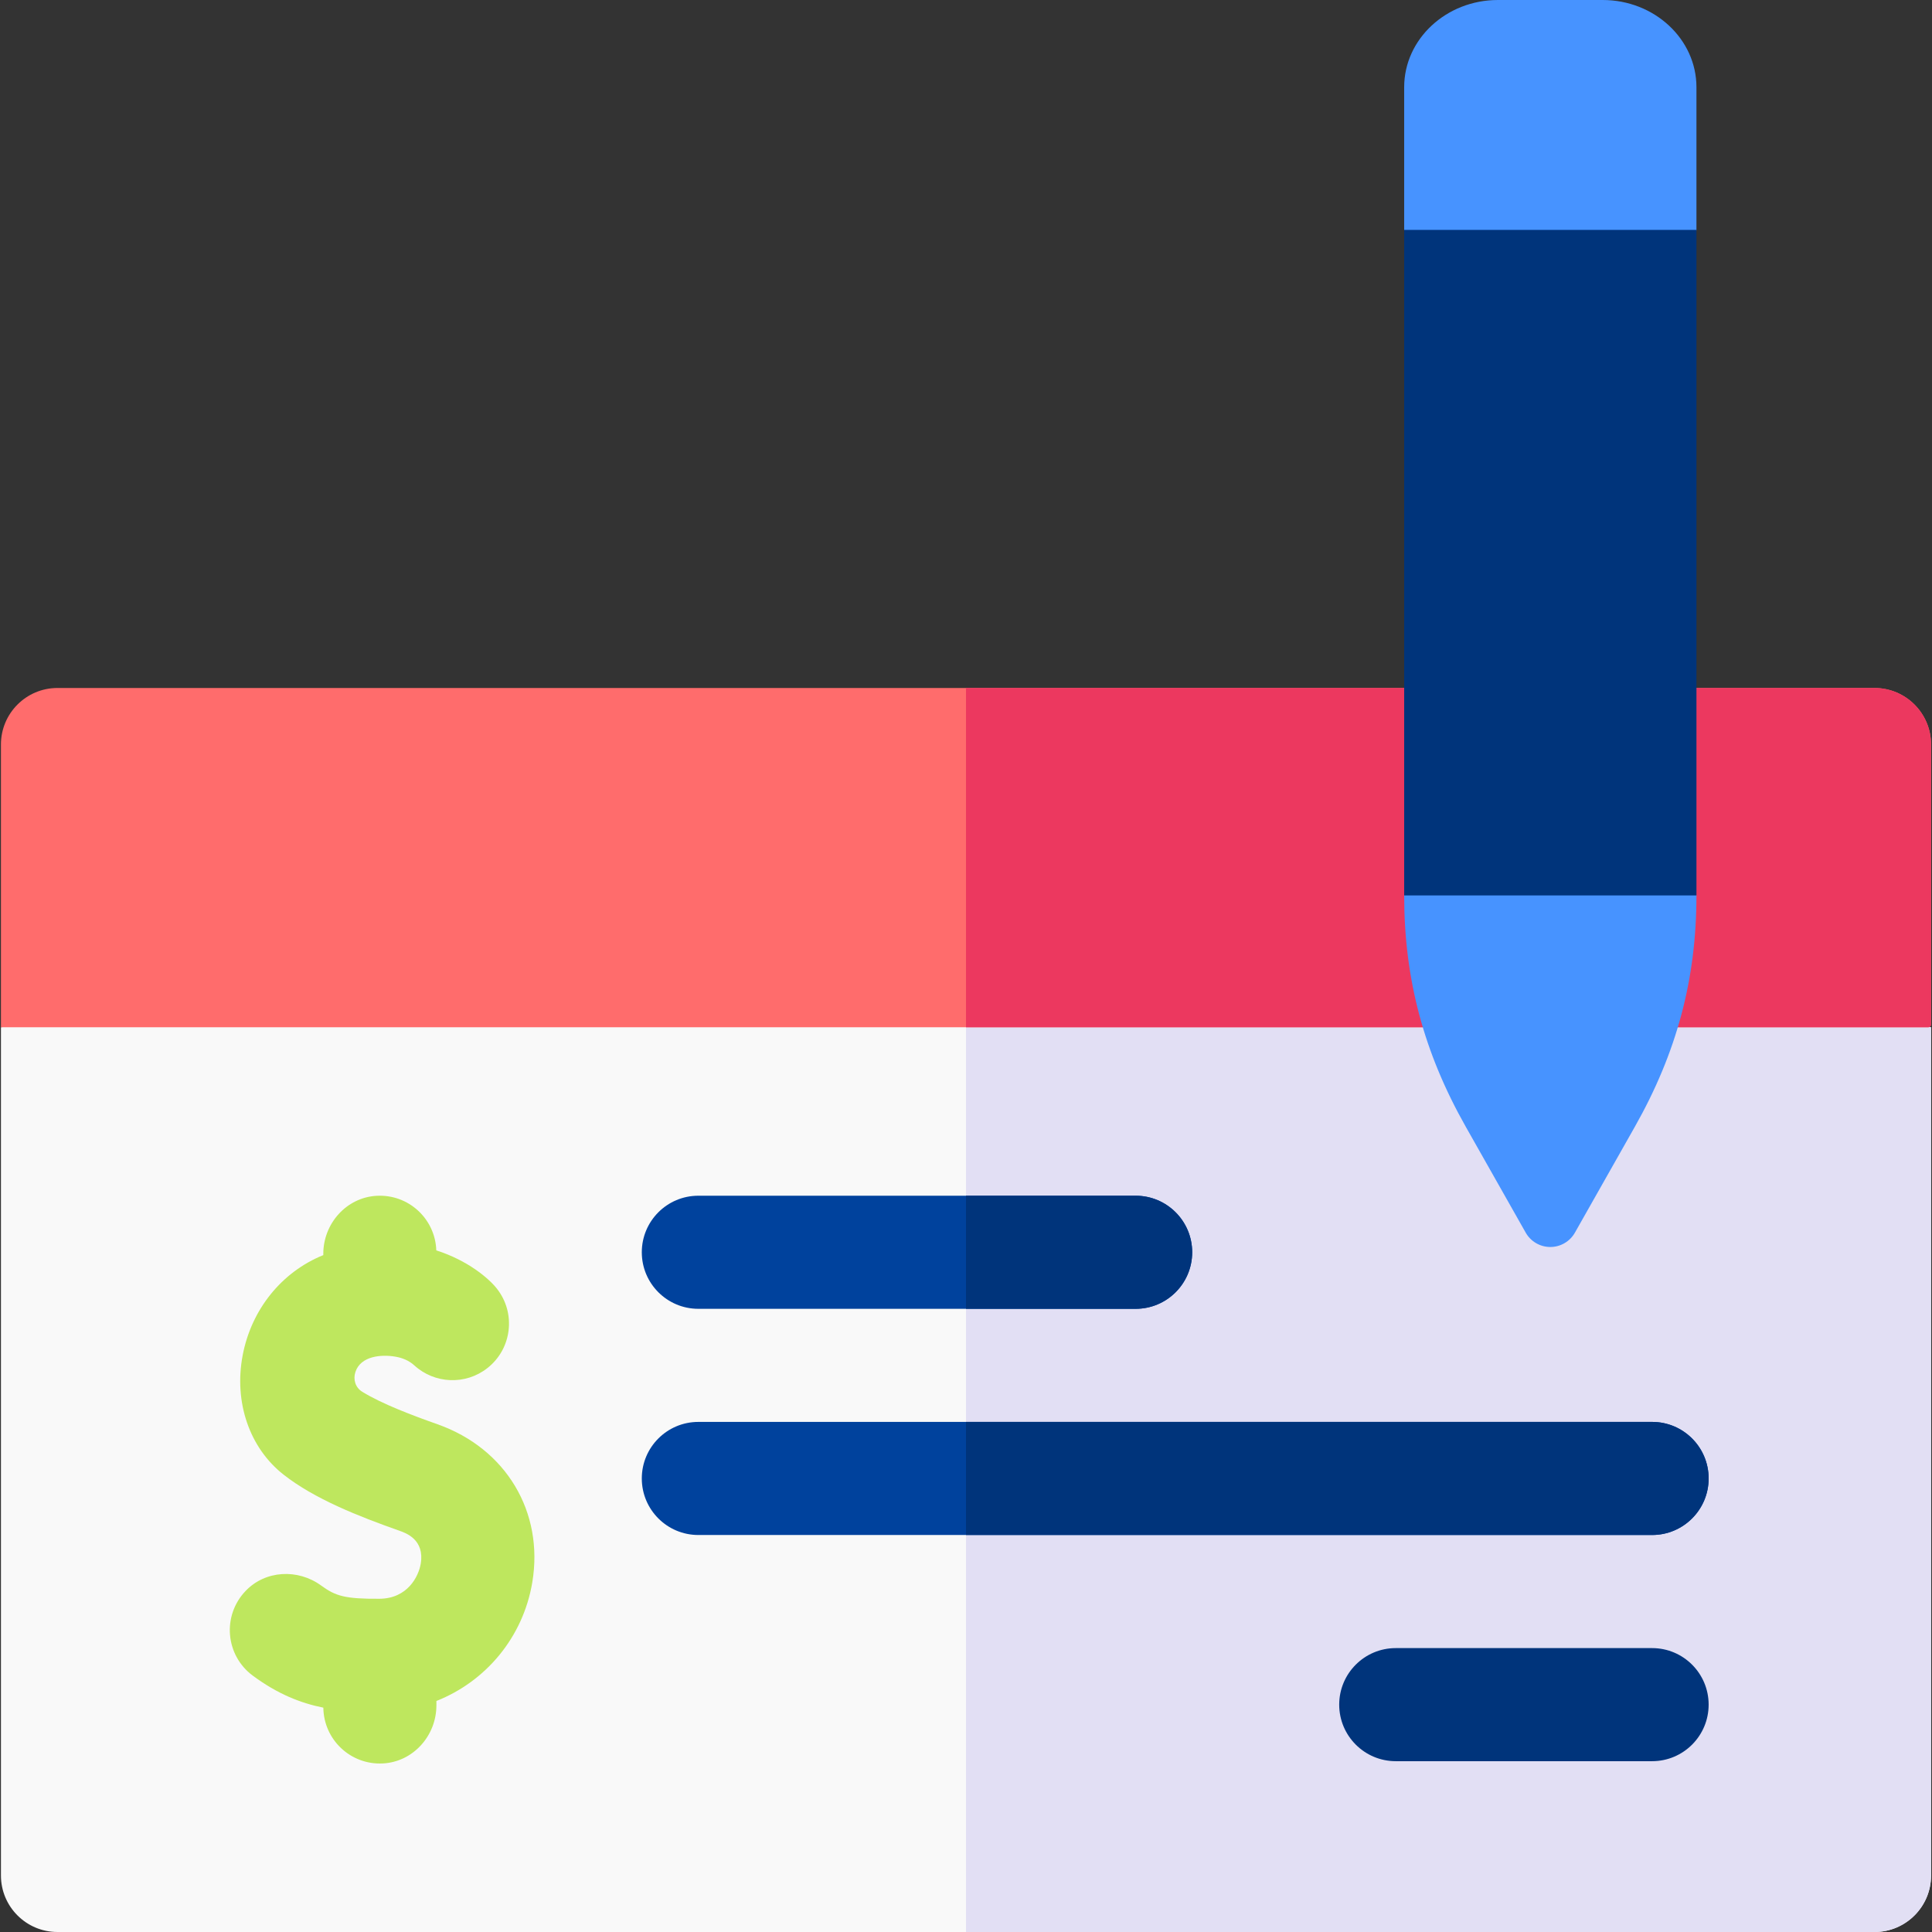 <?xml version="1.0" encoding="UTF-8" standalone="no"?><!-- icon666.com - MILLIONS OF FREE VECTOR ICONS --><svg width="1024" height="1024" id="Capa_1" enable-background="new 0 0 512.5 512.5" viewBox="0 0 512.5 512.5" xmlns="http://www.w3.org/2000/svg"><rect x="0" y="0" width="512.5" height="512.5" fill="#333333" stroke="none"/><g><path d="m243.25 242.5-243 30v225c0 8.284 6.716 15 15 15h482c8.284 0 15-6.716 15-15v-225z" fill="#f9f9f9"/><path d="m256.25 243.949v268.551h241c8.284 0 15-6.716 15-15v-225z" fill="#e2dff4"/><path d="m497.25 182.5h-482c-8.284 0-15 6.716-15 15v75h511.282c.396 0 .718-.321.718-.718v-74.282c0-8.284-6.716-15-15-15z" fill="#ff6c6c"/><path d="m497.25 182.5h-241v90h255.282c.396 0 .718-.321.718-.718v-74.282c0-8.284-6.716-15-15-15z" fill="#ec385f"/><path d="m425.146 0h-27.793c-13.713 0-24.869 10.377-24.869 23.133v37.854l19.234 92.652-19.234 83.89c0 22.169 5.2 41.682 16.364 61.408l15.874 28.046c1.331 2.352 3.825 3.806 6.527 3.806s5.196-1.454 6.527-3.806l15.874-28.046c11.164-19.726 16.364-39.238 16.364-61.408l-13.872-83.379 13.872-93.163v-37.854c.001-12.756-11.155-23.133-24.868-23.133z" fill="#4793ff"/><path d="m372.484 60.986h77.532v176.542h-77.532z" fill="#00347b"/><path d="m116.063 377.817c-6.729-2.378-14.768-5.416-19.98-8.63-1.802-1.111-2.454-3.238-1.81-5.219 1.392-4.282 6.861-4.731 10.617-4.086 1.858.319 3.616 1.032 5.02 2.317 5.328 4.874 13.551 5.314 19.404.696 6.504-5.131 7.617-14.562 2.486-21.067-2.189-2.775-7.749-7.483-16.062-10.14-.276-8.344-7.348-14.967-15.867-14.474-7.997.463-14.108 7.372-14.108 15.382v.345c-11.011 4.449-19.095 14.391-21.401 26.633-2.337 12.406 1.822 24.513 10.854 31.597 8.212 6.441 19.681 10.982 30.85 14.93 1.636.578 6.614 2.338 5.543 8.706-.576 3.43-3.531 9.247-10.946 9.296-9.093.055-11.626-.697-15.459-3.5-6.166-4.509-14.823-4.091-20.079 1.453-6.312 6.658-5.248 17.095 1.885 22.404 6.568 4.889 12.746 7.331 18.763 8.531.102 8.459 7.196 15.235 15.775 14.798 8.043-.409 14.216-7.345 14.216-15.398v-1.175c13.081-5.168 22.978-16.848 25.431-31.437 3.139-18.675-6.96-35.539-25.132-41.962z" fill="#bee75e"/><path d="m438.25 377.189h-253c-8.284 0-15 6.716-15 15s6.716 15 15 15h253c8.284 0 15-6.716 15-15s-6.716-15-15-15z" fill="#00429d"/><path d="m438.25 437.189h-68c-8.284 0-15 6.716-15 15s6.716 15 15 15h68c8.284 0 15-6.716 15-15s-6.716-15-15-15z" fill="#00347b"/><path d="m185.25 347.188h116c8.284 0 15-6.716 15-15s-6.716-15-15-15h-116c-8.284 0-15 6.716-15 15s6.716 15 15 15z" fill="#00429d"/><g fill="#00347b"><path d="m301.25 317.188h-45v30h45c8.284 0 15-6.716 15-15s-6.716-15-15-15z"/><path d="m438.25 377.189h-182v30h182c8.284 0 15-6.716 15-15s-6.716-15-15-15z"/></g></g></svg>